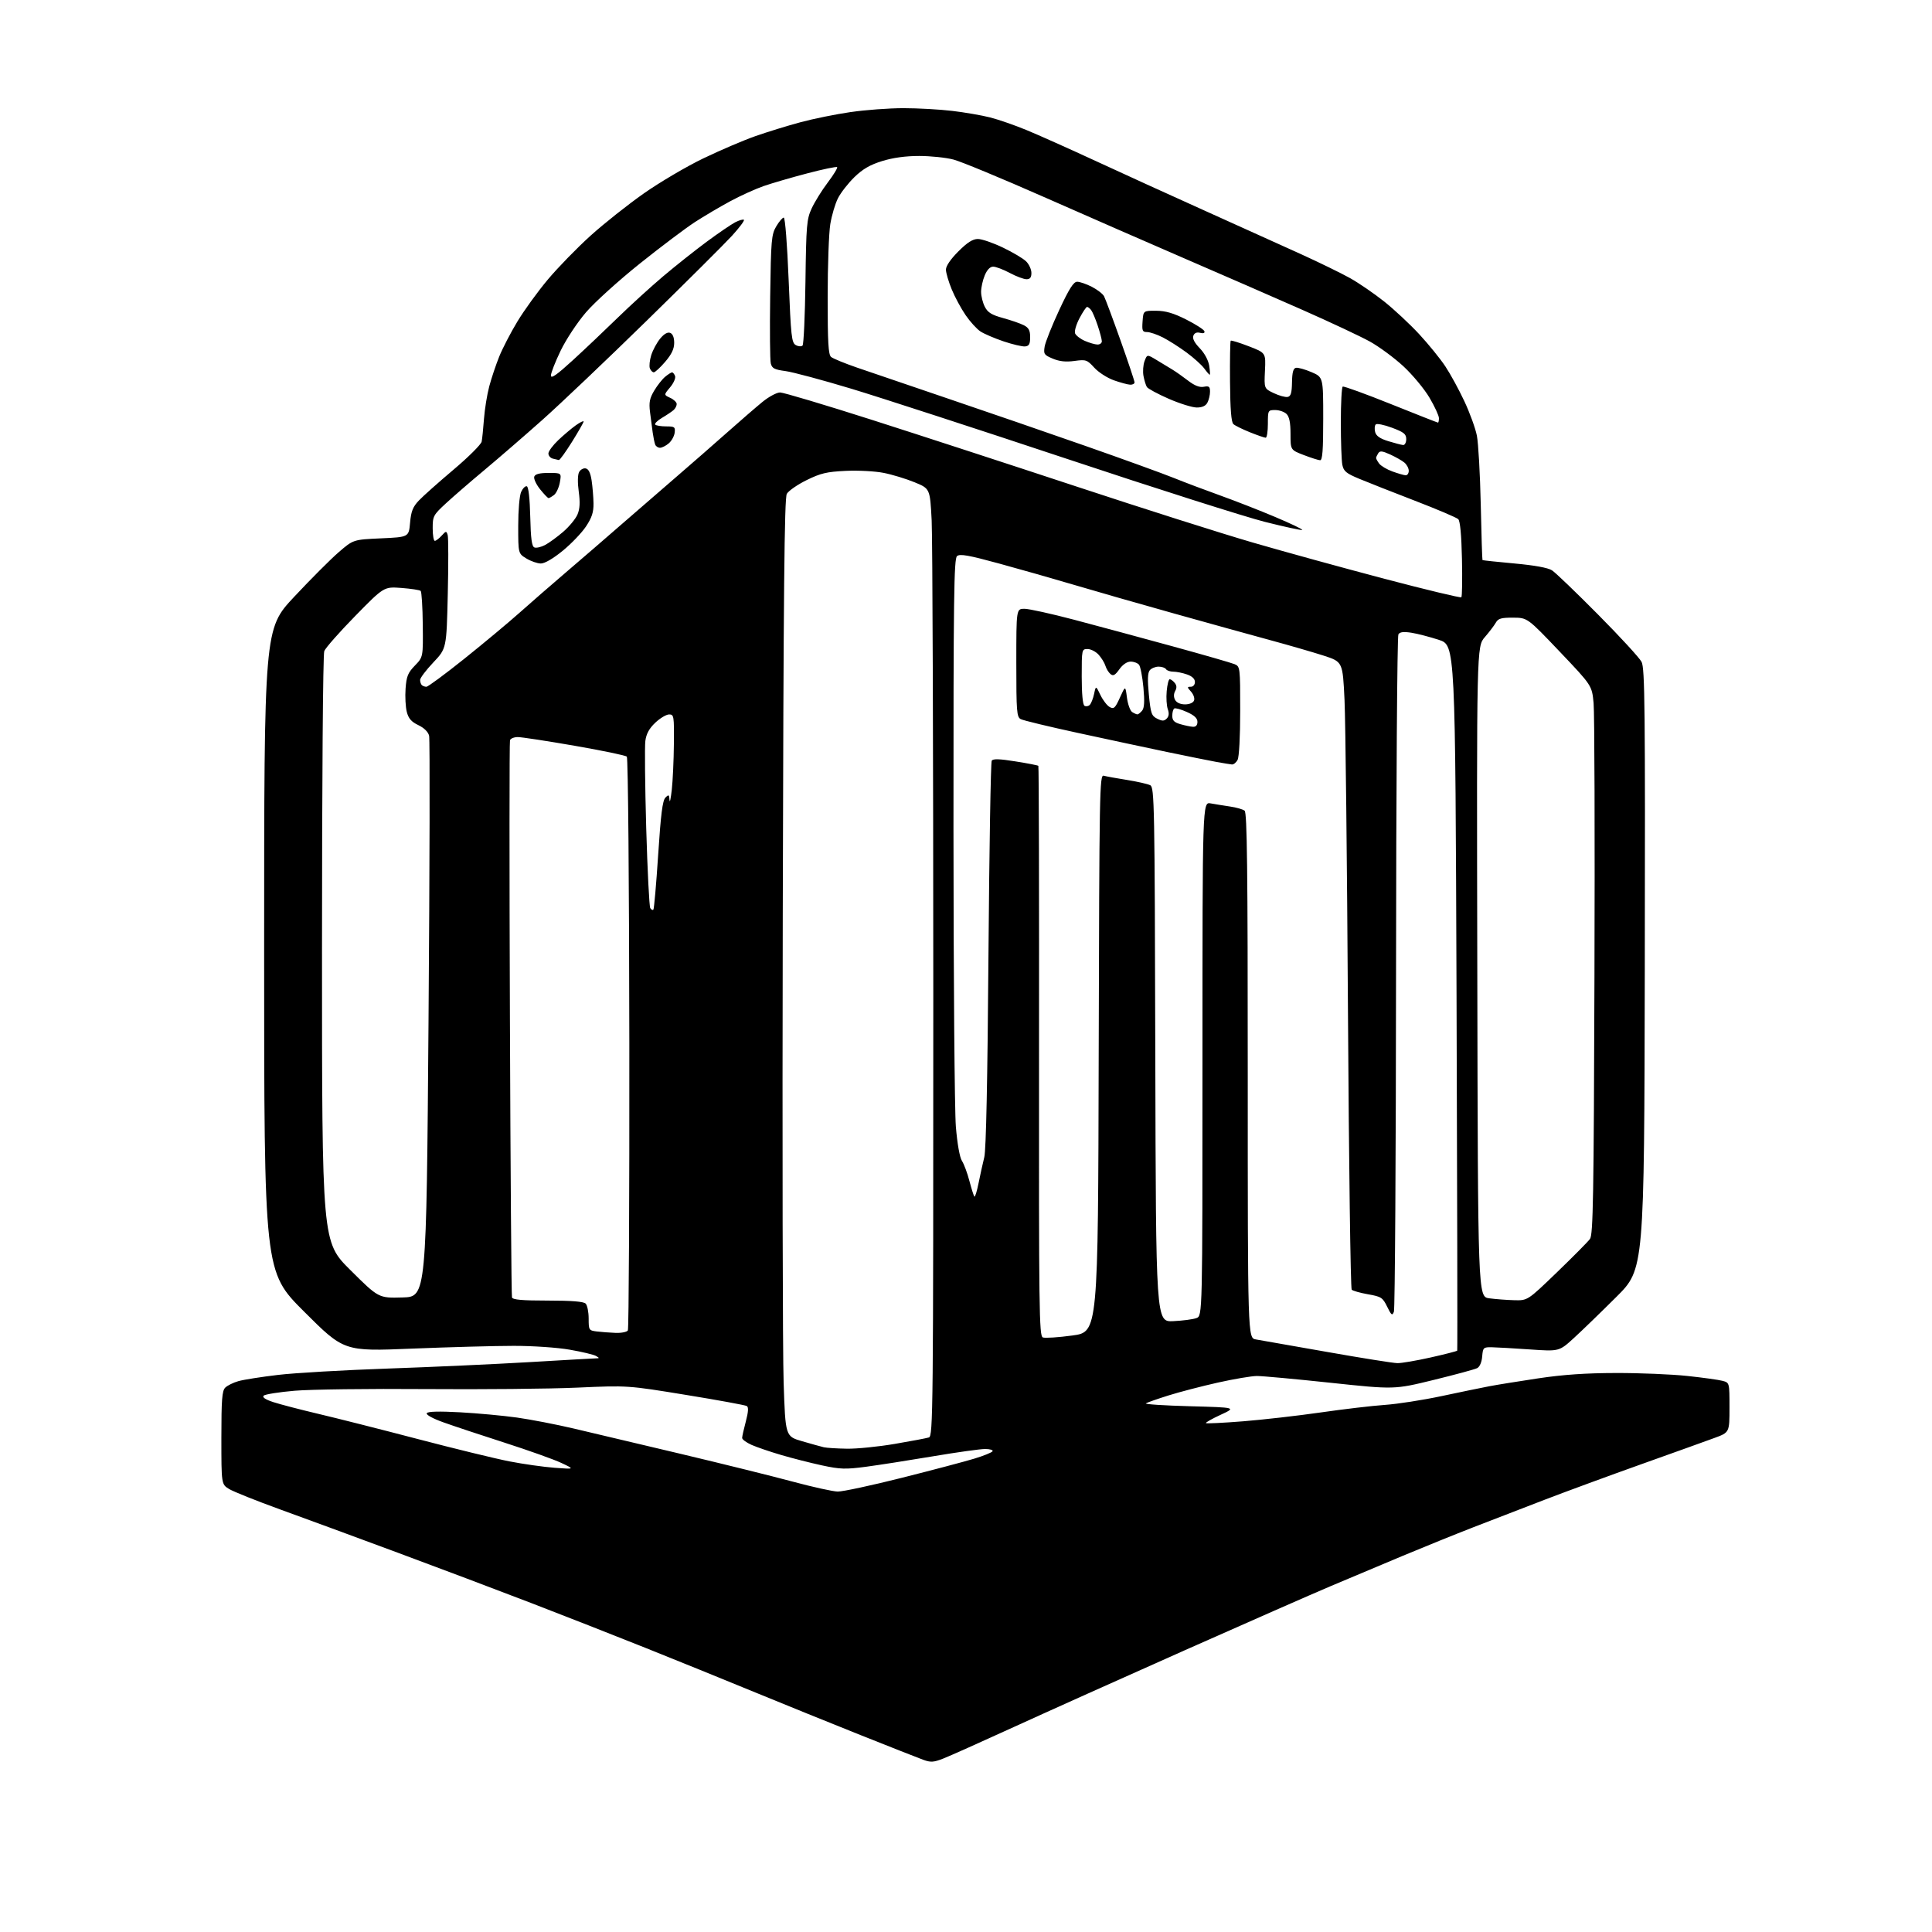 <?xml version="1.0" encoding="UTF-8" standalone="no"?>
<svg 
  version="1.1" 
  xmlns="http://www.w3.org/2000/svg" 
  xmlns:xlink="http://www.w3.org/1999/xlink" 
  xmlns:svg="http://www.w3.org/2000/svg"
  xmlns:rdf="http://www.w3.org/1999/02/22-rdf-syntax-ns#"
  xmlns:cc="http://creativecommons.org/ns#"
  xmlns:dc="http://purl.org/dc/elements/1.1/"
  viewBox="0 0 768 768"
  width="768"
  height="768"
>
<style>svg {background-color: white; }</style>"
<path stroke="none" fill="black" fill-rule="evenodd" d="M374.99,699.04C371.13,700.56 369.98,700.63 366.99,699.54C365.07,698.84 353.82,694.41 342.00,689.69C330.18,684.97 311.05,677.22 299.50,672.47C287.95,667.71 268.60,659.86 256.50,655.02C244.40,650.18 223.93,642.14 211.00,637.17C198.07,632.19 174.22,623.20 158.00,617.18C141.78,611.16 120.78,603.43 111.35,600.02C101.92,596.60 92.81,592.95 91.10,591.92C88.00,590.03 88.00,590.03 88.00,571.59C88.00,556.35 88.27,552.88 89.53,551.61C90.38,550.77 92.74,549.60 94.78,549.02C96.83,548.44 103.90,547.33 110.50,546.55C117.10,545.76 136.68,544.63 154.00,544.03C171.32,543.43 196.69,542.28 210.36,541.47C224.03,540.66 235.96,539.99 236.86,539.97C238.36,539.94 238.36,539.86 236.89,539.00C236.01,538.48 231.34,537.37 226.51,536.53C221.55,535.66 211.86,535.00 204.22,535.00C196.79,535.00 178.57,535.50 163.72,536.10C136.73,537.21 136.73,537.21 120.86,521.36C105.00,505.52 105.00,505.52 105.00,377.76C105.00,249.99 105.00,249.99 116.93,237.25C123.49,230.24 131.46,222.25 134.65,219.50C140.44,214.50 140.44,214.50 151.47,214.00C162.50,213.50 162.50,213.50 163.01,207.81C163.41,203.26 164.11,201.48 166.51,198.96C168.15,197.22 174.35,191.71 180.28,186.70C186.21,181.70 191.24,176.68 191.47,175.55C191.69,174.42 192.11,170.35 192.39,166.50C192.68,162.65 193.62,156.83 194.49,153.56C195.36,150.30 197.15,144.96 198.46,141.71C199.78,138.45 203.02,132.19 205.68,127.80C208.33,123.40 213.76,115.91 217.75,111.15C221.74,106.39 229.39,98.54 234.75,93.69C240.11,88.85 249.68,81.27 256.00,76.84C262.32,72.41 272.90,66.18 279.50,63.00C286.10,59.81 295.42,55.83 300.21,54.14C305.00,52.46 313.10,49.96 318.21,48.59C323.32,47.21 332.28,45.40 338.13,44.55C343.97,43.70 353.42,43.00 359.13,43.00C364.83,43.00 373.55,43.49 378.50,44.08C383.45,44.66 390.20,45.83 393.50,46.66C396.80,47.49 403.32,49.75 408.00,51.68C412.68,53.60 425.05,59.14 435.50,63.97C445.95,68.81 465.52,77.73 479.00,83.79C492.48,89.86 509.54,97.56 516.92,100.92C524.31,104.28 533.19,108.61 536.66,110.55C540.13,112.49 546.24,116.68 550.24,119.86C554.23,123.04 560.51,128.90 564.19,132.88C567.87,136.86 572.53,142.59 574.53,145.62C576.54,148.64 579.95,154.88 582.10,159.48C584.26,164.08 586.50,170.24 587.08,173.17C587.66,176.10 588.36,188.38 588.62,200.46C588.88,212.54 589.19,222.52 589.31,222.64C589.42,222.76 595.14,223.36 602.01,223.99C610.05,224.72 615.37,225.70 616.95,226.72C618.30,227.59 626.53,235.49 635.23,244.27C643.94,253.04 651.73,261.52 652.55,263.11C653.86,265.62 654.02,281.20 653.83,385.24C653.61,504.50 653.61,504.50 642.55,515.52C636.47,521.58 628.87,528.94 625.65,531.88C619.80,537.23 619.80,537.23 608.15,536.42C601.74,535.97 594.92,535.59 593.00,535.55C589.67,535.50 589.49,535.68 589.19,539.25C589.00,541.52 588.21,543.34 587.19,543.86C586.26,544.34 578.47,546.45 569.89,548.55C554.27,552.37 554.27,552.37 528.89,549.67C514.92,548.18 501.75,546.97 499.62,546.98C497.49,546.99 490.51,548.17 484.12,549.60C477.73,551.03 468.90,553.33 464.50,554.71C460.10,556.09 456.05,557.51 455.50,557.86C454.95,558.21 462.82,558.73 473.00,559.00C491.50,559.50 491.50,559.50 485.23,562.40C481.78,563.99 479.15,565.48 479.38,565.71C479.61,565.94 486.26,565.62 494.15,564.99C502.04,564.36 515.92,562.78 525.00,561.47C534.08,560.16 545.55,558.81 550.50,558.47C555.45,558.13 565.58,556.56 573.00,554.98C580.42,553.40 588.98,551.63 592.00,551.06C595.02,550.48 603.80,549.07 611.50,547.91C621.40,546.43 630.47,545.81 642.50,545.79C651.85,545.77 664.55,546.30 670.72,546.96C676.89,547.62 683.19,548.49 684.72,548.90C687.50,549.64 687.50,549.64 687.50,559.53C687.50,569.42 687.50,569.42 681.50,571.62C678.20,572.84 665.15,577.52 652.50,582.03C639.85,586.54 622.52,592.91 614.00,596.18C605.48,599.45 592.74,604.37 585.70,607.10C578.66,609.84 566.06,614.94 557.70,618.43C549.34,621.93 536.42,627.36 529.00,630.50C521.58,633.64 495.48,645.11 471.00,655.99C446.52,666.87 415.93,680.61 403.00,686.52C390.07,692.44 377.47,698.07 374.99,699.04zM333.00,592.92C334.93,592.96 346.40,590.50 358.50,587.45C370.60,584.40 383.54,580.98 387.25,579.85C390.96,578.73 394.25,577.40 394.56,576.90C394.87,576.41 393.53,576.00 391.59,576.00C389.64,576.00 380.28,577.31 370.78,578.92C361.27,580.52 349.33,582.38 344.24,583.06C336.09,584.14 334.00,584.07 326.74,582.51C322.21,581.53 314.90,579.67 310.50,578.37C306.10,577.08 300.81,575.27 298.75,574.36C296.69,573.44 295.01,572.20 295.01,571.60C295.02,570.99 295.68,568.04 296.48,565.04C297.48,561.26 297.60,559.37 296.87,558.92C296.28,558.56 285.39,556.56 272.65,554.49C249.50,550.71 249.50,550.71 229.50,551.60C218.50,552.10 191.28,552.35 169.00,552.18C146.72,552.00 123.39,552.30 117.14,552.84C110.90,553.37 105.34,554.26 104.80,554.80C104.16,555.44 105.49,556.33 108.66,557.37C111.32,558.24 119.35,560.33 126.50,562.02C133.65,563.70 151.43,568.20 166.00,572.02C180.57,575.84 197.00,579.85 202.50,580.92C208.00,581.99 216.10,583.14 220.50,583.47C228.50,584.06 228.50,584.06 223.12,581.53C220.16,580.14 210.04,576.53 200.62,573.50C191.20,570.48 180.24,566.83 176.25,565.40C171.98,563.87 169.27,562.37 169.65,561.76C170.07,561.07 174.54,560.96 182.89,561.41C189.83,561.79 200.00,562.73 205.50,563.50C211.00,564.28 221.12,566.23 228.00,567.85C234.88,569.47 254.00,574.00 270.50,577.91C287.00,581.83 307.02,586.79 315.00,588.94C322.98,591.09 331.07,592.88 333.00,592.92zM336.65,575.88C340.58,575.95 349.13,575.09 355.65,573.98C362.17,572.87 368.29,571.72 369.25,571.41C370.91,570.89 371.00,561.63 371.00,395.18C370.99,298.56 370.70,213.81 370.35,206.87C369.70,194.23 369.70,194.23 363.55,191.71C360.16,190.32 354.62,188.63 351.23,187.97C347.84,187.30 341.05,186.94 336.16,187.18C328.63,187.54 326.22,188.11 320.63,190.86C316.98,192.66 313.45,195.11 312.77,196.31C311.80,198.02 311.45,234.75 311.16,363.50C310.96,454.25 311.11,538.06 311.51,549.74C312.22,570.98 312.22,570.98 318.86,572.91C322.51,573.98 326.40,575.05 327.50,575.31C328.60,575.56 332.72,575.82 336.65,575.88zM555.50,541.87C557.15,541.89 563.12,540.87 568.77,539.60C574.42,538.33 579.14,537.12 579.27,536.90C579.40,536.68 579.27,473.50 579.00,396.50C578.50,256.50 578.50,256.50 572.00,254.36C568.42,253.19 563.52,251.91 561.11,251.53C557.93,251.03 556.49,251.20 555.88,252.17C555.41,252.90 554.99,313.35 554.95,386.50C554.90,459.65 554.52,520.37 554.10,521.44C553.44,523.12 553.09,522.85 551.42,519.44C549.65,515.80 549.07,515.42 543.82,514.50C540.70,513.95 537.78,513.13 537.32,512.67C536.87,512.21 536.20,462.71 535.84,402.67C535.48,342.63 534.86,286.66 534.47,278.29C533.75,263.08 533.75,263.08 526.13,260.61C521.93,259.26 512.42,256.50 505.00,254.49C497.57,252.47 480.25,247.67 466.50,243.82C452.75,239.97 434.92,234.86 426.88,232.47C418.84,230.08 405.43,226.27 397.08,223.99C385.02,220.70 381.59,220.09 380.44,221.05C379.20,222.08 379.00,237.19 379.02,329.37C379.03,388.29 379.46,441.61 379.97,447.86C380.54,454.72 381.50,460.11 382.39,461.47C383.20,462.71 384.54,466.31 385.36,469.46C386.19,472.61 387.08,475.41 387.34,475.67C387.61,475.94 388.35,473.53 388.99,470.33C389.63,467.12 390.66,462.48 391.27,460.00C391.99,457.03 392.56,429.66 392.93,379.50C393.25,337.70 393.83,303.00 394.23,302.38C394.76,301.57 397.31,301.65 403.67,302.67C408.47,303.43 412.56,304.23 412.76,304.43C412.97,304.63 413.09,355.70 413.03,417.92C412.95,520.62 413.08,531.09 414.53,531.65C415.41,531.99 420.71,531.64 426.31,530.88C436.50,529.50 436.50,529.50 436.75,418.68C437.00,313.80 437.10,307.89 438.75,308.36C439.71,308.63 443.88,309.39 448.00,310.04C452.12,310.70 456.29,311.65 457.25,312.15C458.89,313.01 459.01,319.39 459.25,419.28C459.50,525.50 459.50,525.50 466.37,525.18C470.16,525.00 474.32,524.45 475.62,523.95C478.00,523.05 478.00,523.05 478.00,420.91C478.00,318.78 478.00,318.78 481.25,319.36C483.04,319.68 486.52,320.24 489.00,320.61C491.48,320.97 494.06,321.72 494.75,322.26C495.74,323.04 496.00,345.30 496.00,427.58C496.00,531.91 496.00,531.91 499.25,532.45C501.04,532.75 513.75,534.98 527.50,537.41C541.25,539.84 553.85,541.85 555.50,541.87zM244.69,529.84C247.00,529.93 249.20,529.49 249.58,528.87C249.97,528.24 250.23,476.86 250.17,414.69C250.10,351.09 249.67,301.27 249.17,300.77C248.69,300.29 239.34,298.34 228.41,296.45C217.47,294.55 207.31,293.00 205.84,293.00C204.37,293.00 202.97,293.56 202.73,294.25C202.49,294.94 202.47,344.77 202.70,405.00C202.92,465.23 203.29,515.06 203.52,515.75C203.83,516.67 207.59,517.00 217.77,517.00C227.19,517.00 231.98,517.38 232.80,518.20C233.46,518.86 234.00,521.53 234.00,524.14C234.00,528.73 234.10,528.89 237.25,529.28C239.04,529.50 242.39,529.75 244.69,529.84zM601.88,516.85C607.25,517.00 607.25,517.00 618.92,505.75C625.34,499.56 631.24,493.60 632.04,492.50C633.29,490.79 633.55,475.89 633.82,388.50C634.00,332.40 633.85,283.35 633.48,279.50C632.82,272.50 632.82,272.50 620.00,259.03C607.18,245.56 607.18,245.56 601.47,245.53C596.77,245.51 595.55,245.86 594.62,247.50C594.01,248.60 592.04,251.19 590.25,253.26C586.99,257.01 586.99,257.01 587.25,386.26C587.50,515.50 587.50,515.50 592.00,516.10C594.48,516.43 598.92,516.77 601.88,516.85zM160.00,515.76C169.50,515.50 169.50,515.50 170.35,405.21C170.81,344.55 170.92,293.81 170.58,292.46C170.20,290.93 168.57,289.34 166.29,288.25C163.52,286.93 162.39,285.63 161.71,283.00C161.21,281.07 160.99,276.91 161.22,273.74C161.57,268.87 162.14,267.45 164.91,264.59C168.20,261.20 168.20,261.20 168.06,248.37C167.99,241.31 167.61,235.24 167.22,234.89C166.82,234.53 163.38,234.01 159.57,233.72C152.63,233.20 152.63,233.20 141.22,244.85C134.94,251.26 129.40,257.54 128.90,258.82C128.38,260.15 128.00,310.46 128.00,377.39C128.00,493.66 128.00,493.66 139.25,504.84C150.50,516.03 150.50,516.03 160.00,515.76zM259.72,361.61C260.01,361.33 260.87,351.52 261.63,339.83C262.68,323.71 263.37,318.20 264.51,317.07C265.83,315.74 266.02,315.85 266.15,318.04C266.24,319.39 266.63,317.57 267.04,314.00C267.44,310.43 267.82,302.21 267.88,295.75C267.99,284.60 267.90,284.00 265.99,284.00C264.88,284.00 262.42,285.46 260.52,287.25C258.08,289.56 256.92,291.66 256.54,294.50C256.24,296.70 256.40,312.30 256.88,329.16C257.37,346.03 258.09,360.34 258.49,360.98C258.88,361.61 259.43,361.90 259.72,361.61zM489.71,303.89C489.05,303.83 486.25,303.37 483.50,302.87C480.75,302.37 471.98,300.60 464.00,298.94C456.02,297.27 440.05,293.86 428.50,291.35C416.95,288.85 406.71,286.38 405.75,285.86C404.17,285.02 404.00,282.89 404.00,263.46C404.00,242.00 404.00,242.00 407.25,242.00C409.04,242.01 417.93,243.97 427.00,246.36C436.07,248.76 453.62,253.49 466.00,256.89C478.38,260.28 489.51,263.49 490.75,264.01C492.96,264.94 493.00,265.25 493.00,282.54C493.00,292.76 492.57,300.94 491.96,302.07C491.40,303.13 490.38,303.95 489.71,303.89zM474.25,288.91C475.38,288.97 476.00,288.27 476.00,286.95C476.00,285.51 474.75,284.34 471.79,283.02C469.48,281.98 467.23,281.36 466.79,281.63C466.36,281.90 466.00,283.20 466.00,284.53C466.00,286.39 466.74,287.16 469.25,287.88C471.04,288.40 473.29,288.86 474.25,288.91zM463.79,285.64C464.67,284.75 464.81,283.58 464.22,281.92C463.74,280.59 463.54,277.36 463.78,274.75C464.01,272.14 464.55,270.00 464.98,270.00C465.41,270.00 466.30,270.65 466.96,271.45C467.79,272.45 467.85,273.44 467.16,274.67C466.53,275.81 466.51,277.09 467.12,278.22C467.71,279.32 469.22,280.00 471.07,280.00C472.84,280.00 474.30,279.37 474.65,278.46C474.98,277.62 474.44,276.04 473.47,274.96C471.86,273.19 471.85,273.00 473.35,273.00C474.30,273.00 475.00,272.20 475.00,271.10C475.00,269.86 473.89,268.81 471.85,268.10C470.12,267.49 467.67,267.00 466.41,267.00C465.15,267.00 463.84,266.55 463.50,266.00C463.16,265.45 461.84,265.00 460.56,265.00C459.29,265.00 457.71,265.64 457.06,266.43C456.21,267.45 456.11,270.18 456.69,276.15C457.42,283.61 457.75,284.57 460.00,285.69C462.01,286.69 462.75,286.68 463.79,285.64zM452.13,283.98C452.47,283.99 453.31,283.33 454.00,282.51C454.89,281.42 455.04,278.87 454.52,273.26C454.12,268.99 453.34,264.94 452.78,264.25C452.22,263.56 450.72,263.00 449.45,263.00C448.01,263.00 446.31,264.16 444.97,266.04C443.27,268.43 442.51,268.84 441.44,267.95C440.69,267.33 439.78,265.85 439.42,264.66C439.06,263.47 437.84,261.49 436.71,260.25C435.58,259.01 433.60,258.00 432.33,258.00C430.03,258.00 430.00,258.16 430.00,268.94C430.00,275.74 430.41,280.14 431.09,280.55C431.69,280.92 432.63,280.77 433.19,280.21C433.76,279.64 434.53,277.68 434.92,275.84C435.62,272.50 435.62,272.50 437.44,276.28C438.44,278.37 440.11,280.52 441.15,281.08C442.78,281.96 443.32,281.46 445.19,277.29C447.36,272.50 447.36,272.50 447.98,277.32C448.33,279.97 449.26,282.55 450.05,283.05C450.85,283.56 451.78,283.98 452.13,283.98zM169.50,273.00C170.13,273.00 176.92,267.99 184.58,261.86C192.24,255.73 202.10,247.51 206.50,243.59C210.90,239.67 219.22,232.42 225.00,227.49C230.78,222.56 240.93,213.79 247.56,208.01C254.20,202.23 264.07,193.68 269.50,189.00C274.93,184.32 283.68,176.68 288.95,172.00C294.21,167.32 300.59,161.81 303.11,159.75C305.64,157.69 308.78,156.00 310.10,156.01C311.42,156.01 327.80,160.90 346.50,166.87C365.20,172.85 401.88,184.80 428.00,193.43C454.12,202.06 485.62,212.07 498.00,215.67C510.38,219.27 533.97,225.76 550.43,230.10C566.88,234.43 580.60,237.73 580.91,237.42C581.22,237.12 581.33,230.26 581.15,222.18C580.95,212.68 580.43,207.10 579.67,206.37C579.03,205.75 571.30,202.46 562.50,199.07C553.70,195.68 543.73,191.75 540.35,190.34C535.13,188.17 534.12,187.34 533.60,184.77C533.27,183.11 533.00,175.53 533.00,167.93C533.00,160.34 533.34,153.92 533.75,153.68C534.16,153.44 542.77,156.56 552.88,160.62C562.99,164.68 571.43,168.00 571.63,168.00C571.83,168.00 572.00,167.20 572.00,166.23C572.00,165.25 570.31,161.59 568.25,158.10C566.19,154.60 561.52,148.99 557.89,145.62C554.25,142.25 548.24,137.82 544.53,135.76C540.82,133.71 528.72,128.03 517.64,123.14C506.56,118.25 485.80,109.19 471.50,103.02C457.20,96.84 431.77,85.72 415.00,78.32C398.23,70.92 382.04,64.21 379.04,63.43C376.04,62.64 369.90,62.00 365.40,62.00C360.01,62.00 354.97,62.69 350.68,64.02C345.87,65.50 342.97,67.18 339.65,70.40C337.18,72.81 334.24,76.57 333.12,78.77C332.00,80.96 330.62,85.63 330.05,89.13C329.48,92.63 329.01,105.68 329.01,118.13C329.00,136.15 329.28,140.99 330.38,141.90C331.14,142.53 335.75,144.43 340.63,146.11C345.51,147.80 361.88,153.38 377.00,158.50C392.12,163.62 416.65,172.07 431.50,177.27C446.35,182.47 462.10,188.18 466.50,189.95C470.90,191.73 479.26,194.88 485.09,196.97C490.91,199.06 500.72,202.89 506.89,205.50C513.06,208.10 517.91,210.42 517.67,210.66C517.44,210.89 510.79,209.46 502.89,207.47C494.99,205.48 459.50,194.19 424.02,182.37C388.53,170.56 350.05,158.04 338.50,154.55C326.95,151.06 315.14,147.90 312.25,147.51C307.86,146.93 306.89,146.43 306.40,144.47C306.08,143.19 305.97,131.19 306.16,117.82C306.47,95.43 306.66,93.22 308.56,90.00C309.69,88.08 311.04,86.50 311.56,86.50C312.10,86.50 312.93,97.13 313.50,111.32C314.41,133.82 314.67,136.25 316.35,137.18C317.36,137.75 318.57,137.82 319.03,137.35C319.48,136.88 320.00,125.47 320.18,112.00C320.48,89.39 320.67,87.14 322.66,82.83C323.85,80.26 326.72,75.63 329.05,72.55C331.38,69.47 333.05,66.72 332.77,66.44C332.49,66.16 327.14,67.27 320.88,68.92C314.62,70.56 306.84,72.83 303.58,73.96C300.33,75.09 294.33,77.80 290.27,80.00C286.20,82.19 279.86,85.94 276.18,88.32C272.51,90.71 262.68,98.11 254.34,104.78C246.00,111.45 236.39,120.14 232.98,124.11C229.51,128.14 225.07,134.85 222.89,139.35C220.75,143.77 219.00,148.24 219.00,149.28C219.00,150.67 221.33,149.03 227.75,143.16C232.56,138.75 240.56,131.17 245.53,126.32C250.50,121.47 258.60,114.09 263.53,109.91C268.46,105.74 276.29,99.53 280.92,96.10C285.55,92.68 290.66,89.19 292.26,88.36C293.87,87.53 295.43,87.10 295.72,87.39C296.02,87.69 293.89,90.53 290.98,93.72C288.07,96.90 272.81,112.10 257.06,127.50C241.32,142.90 222.60,160.69 215.47,167.03C208.34,173.37 198.00,182.31 192.50,186.90C187.00,191.49 180.14,197.43 177.25,200.10C172.26,204.71 172.00,205.19 172.00,209.97C172.00,212.74 172.38,215.00 172.85,215.00C173.31,215.00 174.53,214.07 175.55,212.94C177.30,211.01 177.45,211.00 177.96,212.69C178.26,213.69 178.28,224.24 178.00,236.14C177.50,257.78 177.50,257.78 172.25,263.33C169.36,266.38 167.00,269.51 167.00,270.27C167.00,271.04 167.30,271.97 167.67,272.33C168.03,272.70 168.86,273.00 169.50,273.00zM215.00,224.00C213.63,223.99 211.04,223.10 209.25,222.01C206.00,220.03 206.00,220.03 206.00,209.06C206.00,202.81 206.50,196.99 207.17,195.52C207.82,194.11 208.83,193.11 209.42,193.31C210.09,193.53 210.61,198.13 210.78,205.38C210.99,214.20 211.40,217.22 212.44,217.62C213.20,217.91 215.10,217.48 216.66,216.66C218.22,215.84 221.47,213.47 223.88,211.40C226.29,209.32 228.85,206.21 229.57,204.49C230.51,202.25 230.64,199.68 230.06,195.43C229.57,191.90 229.62,188.77 230.19,187.69C230.71,186.69 231.89,186.02 232.82,186.20C233.96,186.42 234.72,187.96 235.18,191.01C235.55,193.48 235.89,197.56 235.93,200.08C235.98,203.59 235.29,205.73 232.96,209.25C231.29,211.77 227.13,216.12 223.71,218.92C219.91,222.03 216.54,224.00 215.00,224.00zM218.06,198.00C217.75,198.00 216.22,196.40 214.66,194.45C213.10,192.49 212.08,190.24 212.38,189.45C212.77,188.44 214.52,188.00 218.08,188.00C223.22,188.00 223.22,188.00 222.55,191.75C222.18,193.81 221.14,196.06 220.25,196.75C219.35,197.44 218.37,198.00 218.06,198.00zM558.75,188.93C559.44,188.97 560.00,188.17 560.00,187.15C560.00,186.14 559.21,184.66 558.25,183.87C557.29,183.07 554.74,181.63 552.59,180.65C549.45,179.23 548.53,179.14 547.86,180.19C547.40,180.91 547.02,181.75 547.02,182.06C547.01,182.37 547.56,183.37 548.25,184.29C548.94,185.21 551.30,186.61 553.50,187.41C555.70,188.21 558.06,188.89 558.75,188.93zM222.15,182.88C221.79,182.82 220.71,182.56 219.75,182.31C218.79,182.06 218.00,181.14 218.00,180.27C218.00,179.40 219.75,177.03 221.88,175.00C224.02,172.97 227.17,170.30 228.88,169.08C230.60,167.86 232.00,167.17 232.00,167.55C232.00,167.92 229.93,171.55 227.40,175.61C224.86,179.68 222.50,182.95 222.15,182.88zM524.75,182.95C524.06,182.92 521.14,181.99 518.25,180.88C513.00,178.86 513.00,178.86 513.00,172.50C513.00,168.05 512.53,165.67 511.43,164.57C510.56,163.71 508.54,163.00 506.93,163.00C504.05,163.00 504.00,163.09 504.00,168.50C504.00,171.53 503.61,174.00 503.13,174.00C502.66,174.00 499.84,173.03 496.88,171.84C493.92,170.65 490.95,169.19 490.29,168.59C489.44,167.83 489.04,162.67 488.95,151.67C488.88,142.97 489.00,135.66 489.23,135.44C489.45,135.21 492.68,136.21 496.41,137.65C503.18,140.26 503.18,140.26 502.84,147.36C502.50,154.45 502.50,154.45 506.35,156.28C508.47,157.29 510.94,157.96 511.85,157.79C513.13,157.54 513.52,156.23 513.59,151.98C513.66,147.99 514.09,146.42 515.17,146.21C515.98,146.05 518.75,146.82 521.32,147.92C526.00,149.93 526.00,149.93 526.00,166.46C526.00,179.05 525.70,182.99 524.75,182.95zM262.36,178.00C261.58,178.00 260.71,177.42 260.44,176.71C260.17,176.00 259.73,173.87 259.46,171.96C259.20,170.06 258.71,166.37 258.39,163.78C257.92,159.97 258.24,158.33 260.06,155.28C261.30,153.20 263.26,150.72 264.41,149.77C265.56,148.82 266.79,148.03 267.14,148.02C267.50,148.01 268.04,148.66 268.35,149.47C268.66,150.28 267.78,152.30 266.38,153.96C263.85,156.97 263.85,156.97 266.42,158.15C267.84,158.79 269.00,159.91 269.00,160.62C269.00,161.34 268.44,162.42 267.75,163.02C267.06,163.62 264.99,165.02 263.14,166.11C261.29,167.21 260.09,168.42 260.47,168.80C260.86,169.19 262.82,169.50 264.84,169.50C268.16,169.50 268.47,169.73 268.19,172.00C268.02,173.38 266.96,175.29 265.83,176.25C264.70,177.21 263.14,178.00 262.36,178.00zM557.75,176.90C558.44,176.95 559.00,175.91 559.00,174.57C559.00,172.54 558.08,171.80 553.34,170.03C550.23,168.86 547.32,168.28 546.88,168.72C546.43,169.17 546.33,170.53 546.64,171.74C547.05,173.30 548.58,174.36 551.86,175.37C554.41,176.15 557.06,176.84 557.75,176.90zM475.71,161.99C473.95,161.98 468.93,160.42 464.58,158.52C460.22,156.61 456.32,154.51 455.90,153.84C455.49,153.18 454.88,151.19 454.55,149.44C454.23,147.68 454.42,145.03 454.98,143.54C456.01,140.84 456.01,140.84 459.76,143.11C461.81,144.36 464.62,146.06 466.00,146.89C467.38,147.72 470.20,149.71 472.28,151.31C474.88,153.31 476.84,154.07 478.53,153.75C480.61,153.35 481.00,153.66 481.00,155.70C481.00,157.04 480.53,159.00 479.96,160.07C479.27,161.37 477.88,162.00 475.71,161.99zM449.25,152.92C448.29,152.88 445.37,152.09 442.77,151.17C440.17,150.25 436.67,148.00 435.00,146.16C432.11,143.00 431.69,142.86 427.12,143.48C423.71,143.95 421.18,143.69 418.51,142.57C415.03,141.11 414.78,140.74 415.27,137.75C415.57,135.96 418.17,129.44 421.05,123.25C425.02,114.73 426.76,112.00 428.19,112.00C429.23,112.00 431.85,112.90 434.01,114.00C436.17,115.11 438.35,116.79 438.87,117.75C439.38,118.71 442.32,126.59 445.40,135.25C448.48,143.92 451.00,151.46 451.00,152.00C451.00,152.55 450.21,152.97 449.25,152.92zM480.88,148.97C480.67,148.95 479.69,147.82 478.70,146.46C477.71,145.10 474.55,142.25 471.68,140.13C468.80,138.01 464.57,135.31 462.27,134.14C459.96,132.96 457.14,132.00 455.98,132.00C454.13,132.00 453.92,131.50 454.19,127.75C454.50,123.50 454.50,123.50 459.59,123.53C463.37,123.56 466.46,124.46 471.56,127.03C475.34,128.94 478.58,131.03 478.77,131.67C478.99,132.41 478.35,132.64 477.07,132.31C475.73,131.96 474.80,132.35 474.38,133.45C473.95,134.57 474.80,136.23 476.90,138.40C478.79,140.35 480.31,143.15 480.67,145.33C480.99,147.35 481.09,148.99 480.88,148.97zM259.89,148.00C259.37,148.00 258.67,147.29 258.33,146.42C258.00,145.56 258.25,143.20 258.88,141.17C259.52,139.15 261.11,136.20 262.42,134.61C263.96,132.73 265.37,131.93 266.40,132.32C267.43,132.72 268.00,134.14 268.00,136.29C268.00,138.69 266.98,140.83 264.42,143.82C262.45,146.12 260.42,148.00 259.89,148.00zM407.50,137.71C406.40,137.82 402.55,136.91 398.94,135.70C395.34,134.48 391.20,132.71 389.75,131.76C388.30,130.81 385.65,127.90 383.86,125.29C382.06,122.68 379.57,118.06 378.32,115.02C377.07,111.99 376.04,108.47 376.02,107.20C376.01,105.76 377.85,103.06 380.95,99.95C384.55,96.35 386.68,95.00 388.73,95.00C390.28,95.00 394.77,96.54 398.70,98.43C402.63,100.31 406.78,102.78 407.93,103.93C409.07,105.07 410.00,107.12 410.00,108.50C410.00,110.31 409.46,111.00 408.05,111.00C406.98,111.00 403.99,109.88 401.40,108.50C398.82,107.12 395.85,106.00 394.80,106.00C393.57,106.00 392.38,107.23 391.45,109.47C390.65,111.38 390.00,114.32 390.00,116.02C390.00,117.71 390.67,120.39 391.49,121.97C392.65,124.23 394.21,125.19 398.74,126.43C401.91,127.30 405.62,128.58 407.00,129.29C408.94,130.29 409.50,131.36 409.50,134.04C409.50,136.76 409.08,137.54 407.50,137.71zM436.25,136.96C437.21,136.98 438.00,136.41 438.00,135.68C438.00,134.95 437.26,132.14 436.36,129.43C435.46,126.72 434.28,123.94 433.74,123.25C433.20,122.56 432.47,122.00 432.13,122.00C431.78,122.00 430.43,124.01 429.13,126.47C427.83,128.92 427.03,131.64 427.36,132.51C427.70,133.37 429.44,134.72 431.23,135.50C433.03,136.28 435.29,136.94 436.25,136.96z" />

</svg>